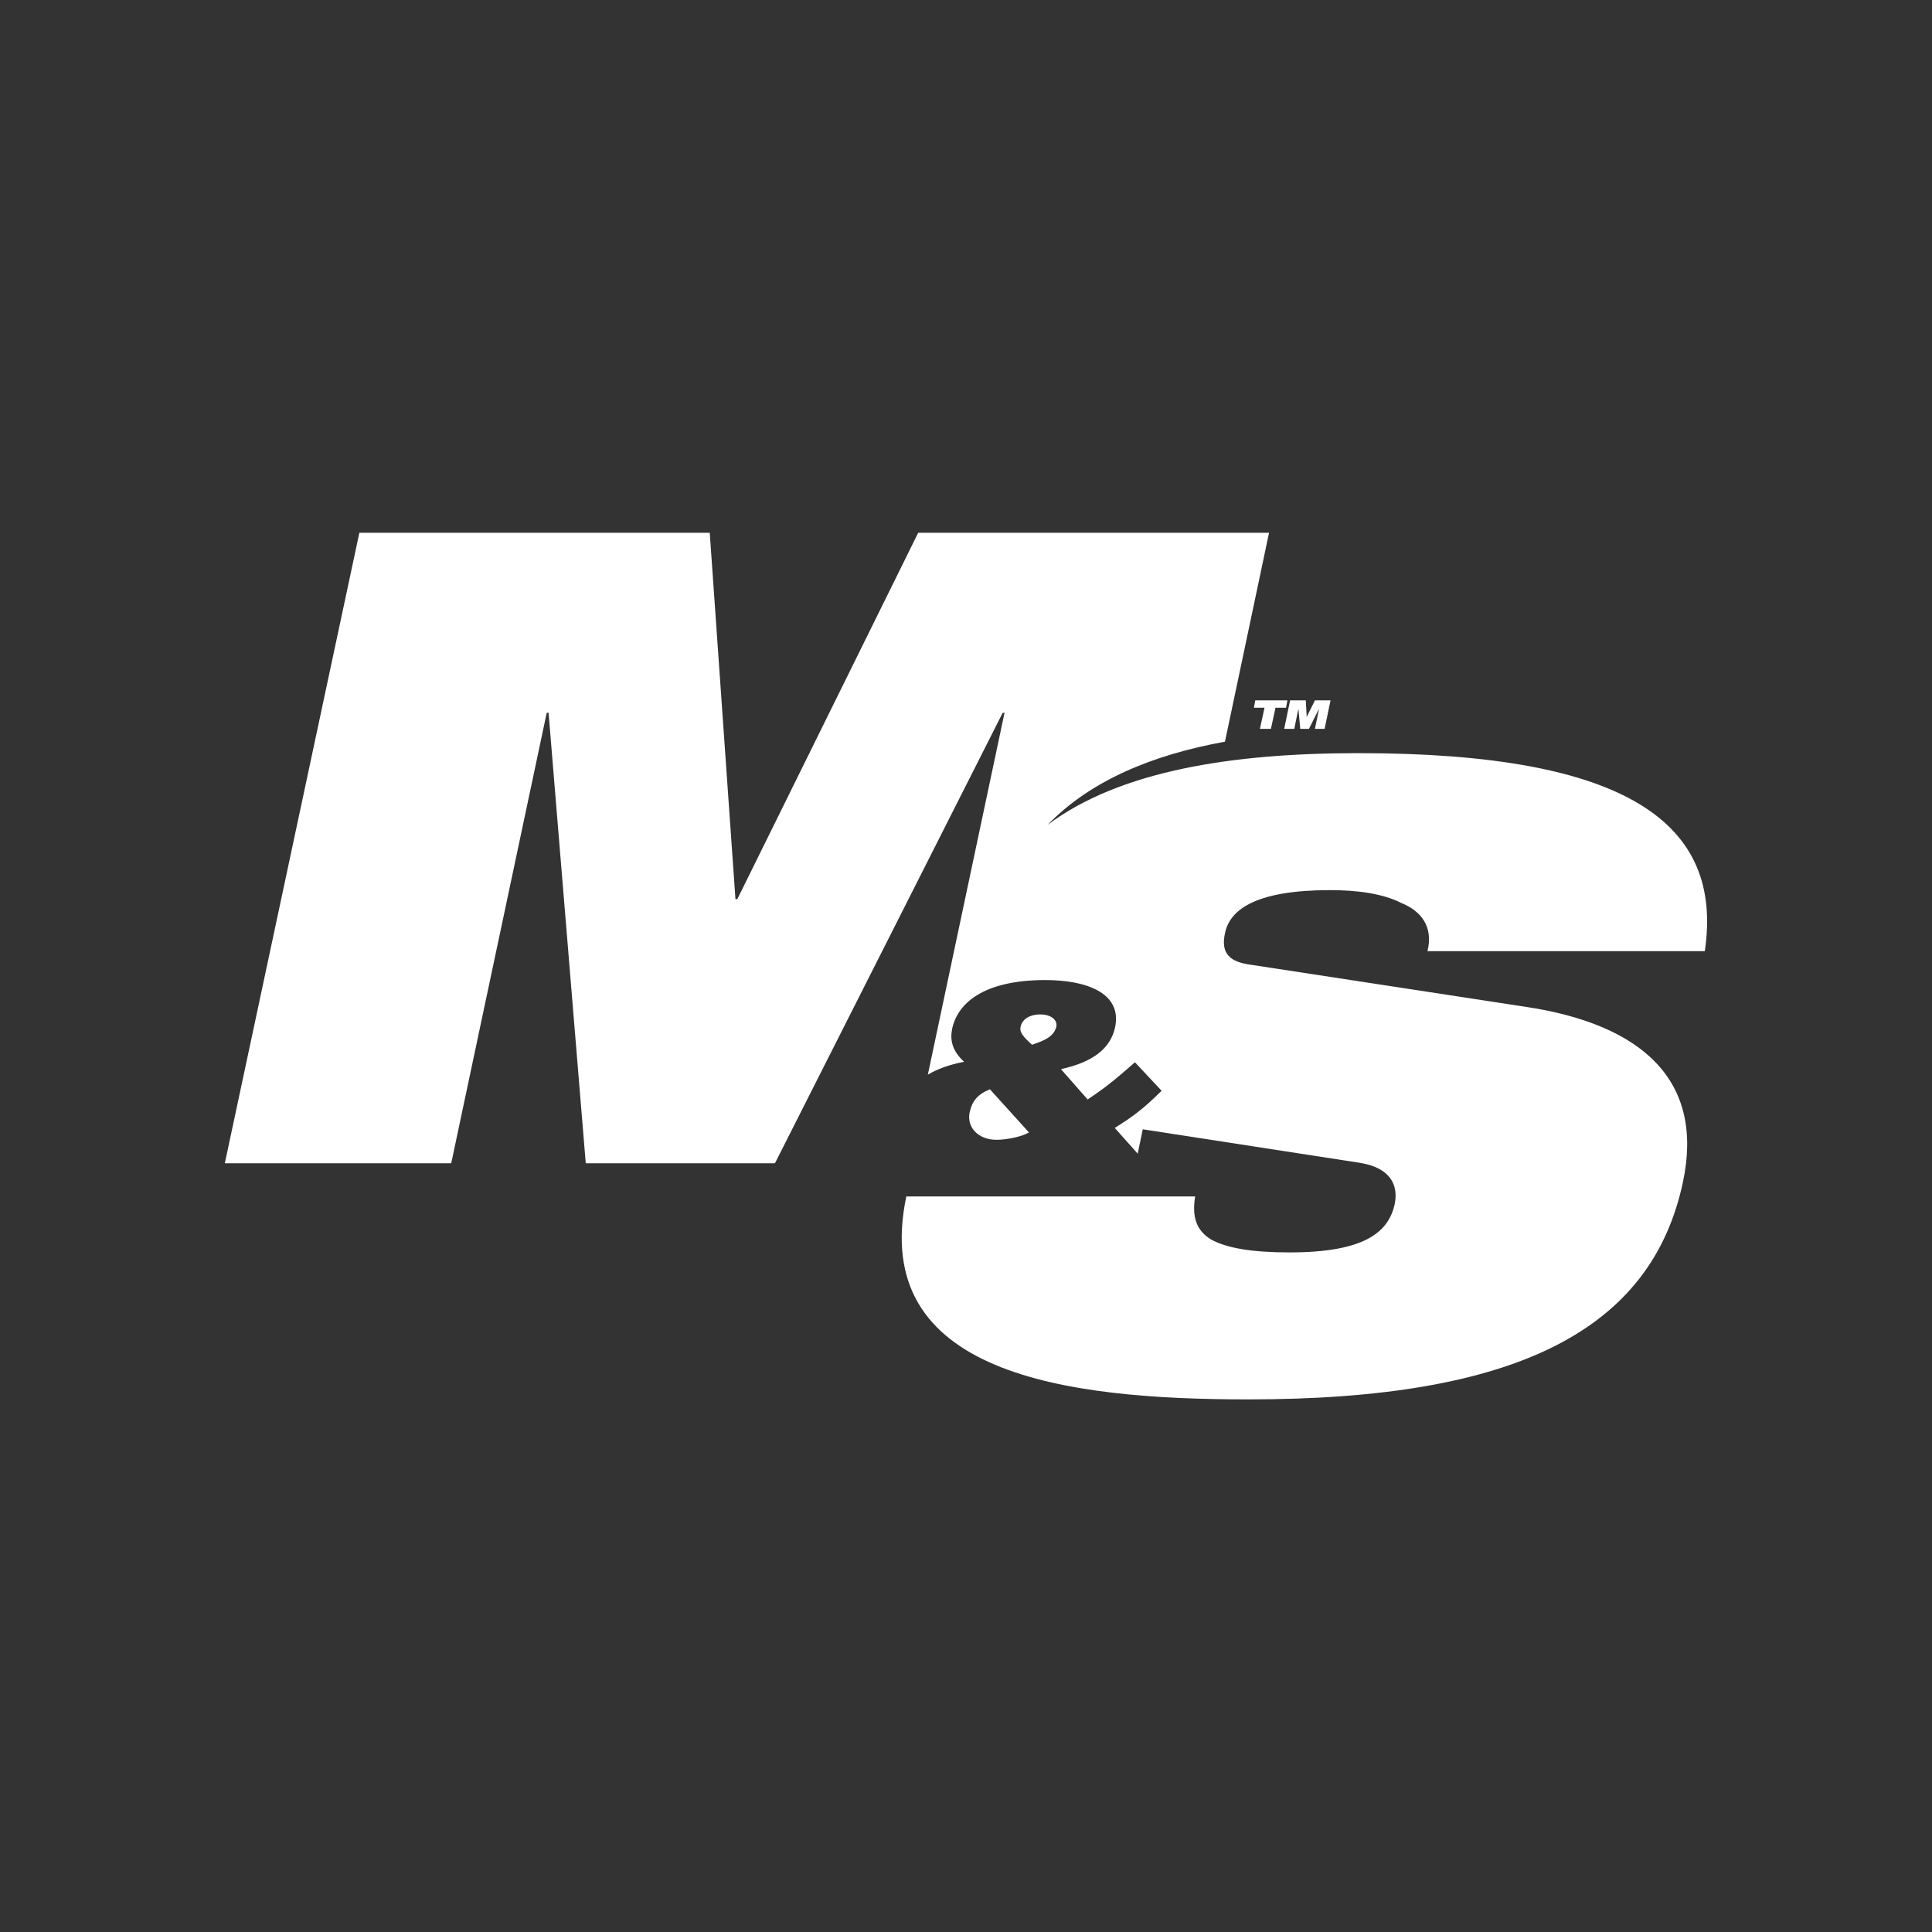 <?xml version="1.0" encoding="UTF-8"?>
<svg id="Layer_2" data-name="Layer 2" xmlns="http://www.w3.org/2000/svg" viewBox="0 0 370.37 370.37">
  <rect x="0" y="0" width="370.37" height="370.37" fill="#333333" stroke="none"/>
  <defs>
    <style>
      .cls-1 {
        fill: none;
      }

      .cls-2 {
        fill: #fff;
      }
    </style>
  </defs>
  <g id="Layer_1-2" data-name="Layer 1">
    <g>
      <path class="cls-2" d="M199.44,194.47c-2.11,0-3.52.97-3.79,2.38-.26,1.06.62,2.02,2.2,3.43,2.64-.88,4.23-1.67,4.67-3.52.18-1.32-1.14-2.29-3.08-2.29Z"/>
      <path class="cls-2" d="M185.89,213.22c-.62,2.9,1.67,5.28,5.11,5.28,2.29,0,5.11-.7,6.25-1.41l-7.48-8.27c-2.38.97-3.43,2.29-3.87,4.4h0Z"/>
      <path class="cls-2" d="M326.82,182.32c3.61-24.47-14.79-37.94-66.37-37.94-24.21,0-45.69,3.35-59.6,13.73,8.19-8.45,19.98-13.38,33.98-15.93l8.45-40.05h-67.26l-34.68,70.25h-.35l-4.93-70.25h-67.17l-25.79,120.87h43.4l18.31-86.36h.35l7.13,86.36h36.27l43.66-86.36h.35l-14.7,69.37c1.94-1.14,4.23-1.94,6.95-2.46-2.29-2.11-2.73-4.14-2.29-6.34,1.06-4.93,6.07-9.33,17.87-9.33,7.83,0,14.7,2.46,13.38,8.98-.88,4.23-4.4,6.78-10.39,8.1l5.11,5.81c4.14-2.73,6.43-4.84,9.07-7.13l5.11,5.46c-3.7,3.7-5.9,5.19-8.98,7.13l4.4,4.93.97-4.67,41.64,6.43c5.99.97,7.31,4.4,6.69,7.75-1.14,5.55-5.81,9.42-20.16,9.42-7.13,0-11.97-.79-15.05-2.46-2.9-1.76-3.7-4.4-3.08-8.27h-55.37c-7.13,34.07,30.37,38.91,65.58,38.91,51.41,0,77.2-13.29,83.28-41.55,4.23-19.63-7.83-30.37-30.19-33.72l-52.91-8.1c-4.4-.62-5.37-2.73-4.67-5.99.97-4.84,6.51-8.27,20.16-8.27,5.02,0,10.04.62,13.64,2.46,3.87,1.58,6.16,4.58,5.02,9.24h53.17Z"/>
      <path class="cls-2" d="M242.4,135.67h-2.02l.26-1.41h6.16l-.26,1.41h-2.02l-.88,4.05h-2.11l.88-4.05Z"/>
      <path class="cls-2" d="M247.33,134.26h2.99l.18,3.17,1.58-3.17h2.99l-1.14,5.46h-1.85l.79-3.87-1.94,3.87h-1.67l-.35-3.87-.79,3.87h-1.94l1.14-5.46Z"/>
    </g>
  </g>
  <g id="Layer_2-2" data-name="Layer 2">
    <rect class="cls-1" width="370.37" height="370.37"/>
  </g>
</svg>